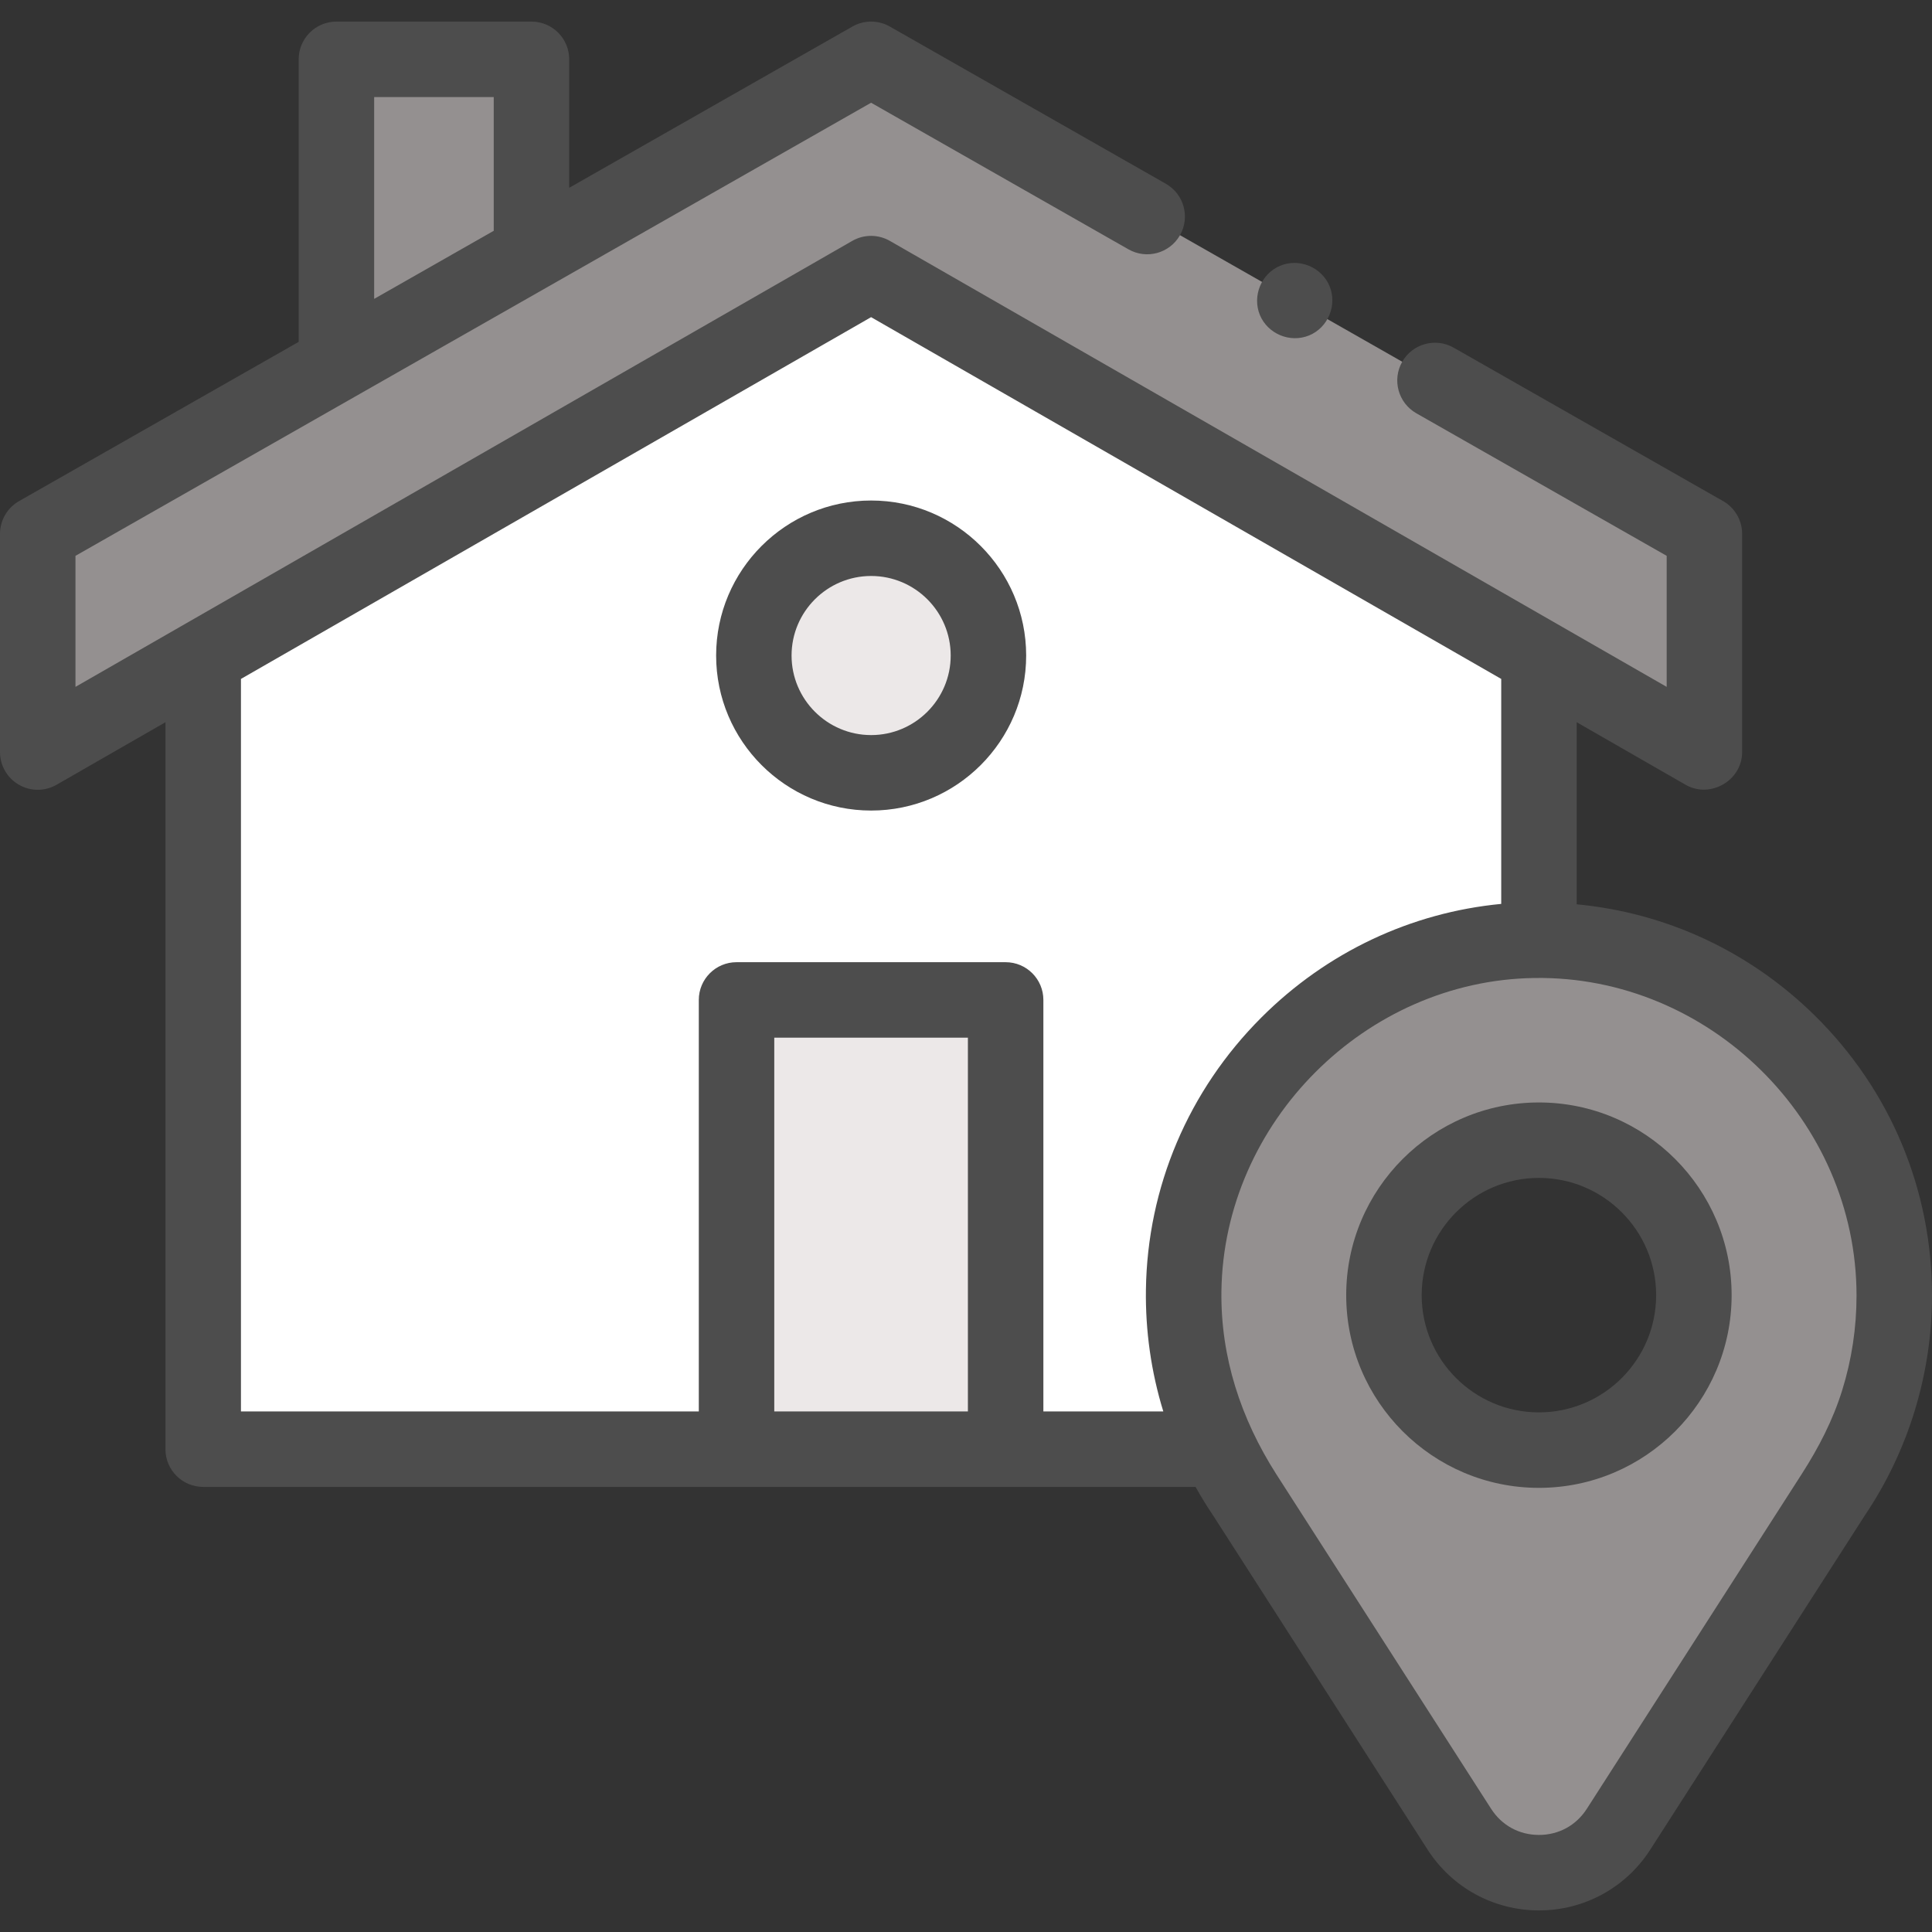 <svg width="63" height="63" viewBox="0 0 63 63" fill="none" xmlns="http://www.w3.org/2000/svg">
<rect x="0" y="0" width="63" height="63" fill="#333333" stroke="none"/>
<g clip-path="url(#clip0_1_2277)">
<path d="M50.015 30.661C43.774 30.748 38.681 35.841 38.595 42.082C38.56 44.547 39.295 46.837 40.575 48.729L47.584 59.647C48.797 61.538 51.563 61.538 52.776 59.647L59.785 48.729C61.073 46.822 61.766 44.548 61.766 42.247C61.766 35.793 56.49 30.571 50.015 30.661ZM50.18 47.287C47.388 47.287 45.126 45.026 45.126 42.234C45.126 39.443 47.388 37.18 50.18 37.18C52.971 37.18 55.233 39.443 55.233 42.234C55.233 45.026 52.971 47.287 50.18 47.287Z" fill="#949090"/>
<path d="M50.182 21.426V30.648C50.127 30.648 50.072 30.648 50.016 30.649C43.776 30.735 38.684 35.829 38.596 42.07C38.57 43.929 38.983 45.69 39.737 47.255H6.625V21.376L28.403 8.922L50.182 21.426Z" fill="white"/>
<path d="M24.016 32.606H32.791V47.255H24.016V32.606Z" fill="#ECE8E8"/>
<path d="M55.583 17.41V24.524L28.409 8.923L1.234 24.524V17.41L28.409 1.935L55.583 17.41Z" fill="#949090"/>
<path d="M10.977 11.863V1.935H17.337V8.241L10.977 11.863Z" fill="#949090"/>
<path d="M28.825 25.649C30.937 25.649 32.649 23.937 32.649 21.825C32.649 19.712 30.937 18 28.825 18C26.712 18 25 19.712 25 21.825C25 23.937 26.712 25.649 28.825 25.649Z" fill="#ECE8E8"/>
<path d="M59.182 33.12C57.059 31.027 54.34 29.765 51.414 29.488V23.551L54.966 25.591C55.77 26.052 56.809 25.451 56.809 24.524V17.41C56.809 16.968 56.572 16.559 56.188 16.34L47.402 11.337C46.812 11.001 46.06 11.207 45.724 11.797C45.388 12.388 45.594 13.139 46.184 13.476L54.348 18.125V22.398L29.017 7.855C28.638 7.638 28.172 7.637 27.793 7.854L2.461 22.398V18.125L28.405 3.35L36.799 8.131C37.39 8.467 38.141 8.261 38.478 7.67C38.814 7.08 38.608 6.329 38.017 5.992L29.015 0.865C28.637 0.65 28.174 0.65 27.797 0.865L18.561 6.124V1.934C18.561 1.255 18.01 0.704 17.331 0.704H10.971C10.291 0.704 9.74 1.255 9.74 1.934V11.148L0.622 16.34C0.237 16.559 0 16.967 0 17.41V24.524C0 24.963 0.234 25.369 0.614 25.588C0.994 25.809 1.462 25.809 1.843 25.591L5.395 23.551V47.255C5.395 47.934 5.946 48.486 6.626 48.486H38.986C39.161 48.799 39.348 49.106 39.551 49.406L46.551 60.312C47.349 61.554 48.706 62.296 50.184 62.296C51.661 62.296 53.018 61.554 53.815 60.312L60.816 49.406C62.236 47.299 63 44.787 63 42.247C63 38.79 61.644 35.548 59.182 33.12ZM12.201 3.165H16.1V7.526L12.201 9.746V3.165ZM31.562 46.025H25.248V33.837H31.562V46.025ZM34.023 46.025V32.606C34.023 31.927 33.472 31.376 32.792 31.376H24.017C23.338 31.376 22.787 31.927 22.787 32.606V46.025H7.857V22.139L28.405 10.342L48.953 22.139V29.475C46.006 29.757 43.26 31.051 41.13 33.181C38.75 35.562 37.414 38.712 37.367 42.053C37.348 43.395 37.538 44.742 37.934 46.025H34.023ZM60.073 45.33C59.768 46.311 59.306 47.203 58.753 48.065L51.744 58.983C51.397 59.524 50.828 59.835 50.183 59.835C49.539 59.835 48.97 59.524 48.623 58.982L41.614 48.065C40.463 46.261 39.799 44.251 39.829 42.099C39.905 36.599 44.528 31.968 50.035 31.891C55.737 31.805 60.539 36.548 60.539 42.247C60.539 43.3 60.382 44.336 60.073 45.33Z" fill="#4D4D4D"/>
<path d="M50.182 35.95C46.717 35.95 43.898 38.769 43.898 42.233C43.898 45.699 46.717 48.517 50.182 48.517C53.647 48.517 56.466 45.699 56.466 42.233C56.466 38.769 53.647 35.95 50.182 35.95ZM50.182 46.056C48.074 46.056 46.359 44.342 46.359 42.233C46.359 40.125 48.074 38.41 50.182 38.41C52.29 38.41 54.005 40.125 54.005 42.233C54.005 44.342 52.29 46.056 50.182 46.056Z" fill="#4D4D4D"/>
<path d="M28.407 16.321C25.619 16.321 23.352 18.589 23.352 21.376C23.352 24.163 25.619 26.431 28.407 26.431C31.194 26.431 33.462 24.163 33.462 21.376C33.462 18.589 31.194 16.321 28.407 16.321ZM28.407 23.97C26.976 23.97 25.812 22.806 25.812 21.376C25.812 19.945 26.976 18.782 28.407 18.782C29.837 18.782 31.001 19.945 31.001 21.376C31.001 22.806 29.837 23.97 28.407 23.97Z" fill="#4D4D4D"/>
<path d="M41.083 10.272C41.341 10.891 42.068 11.192 42.689 10.938C43.309 10.683 43.611 9.948 43.355 9.33C43.097 8.711 42.368 8.408 41.748 8.665C41.126 8.922 40.829 9.652 41.083 10.272Z" fill="#4D4D4D"/>
</g>
<defs>
<clipPath id="clip0_1_2277">
<rect width="63" height="63" fill="white"/>
</clipPath>
</defs>
</svg>
